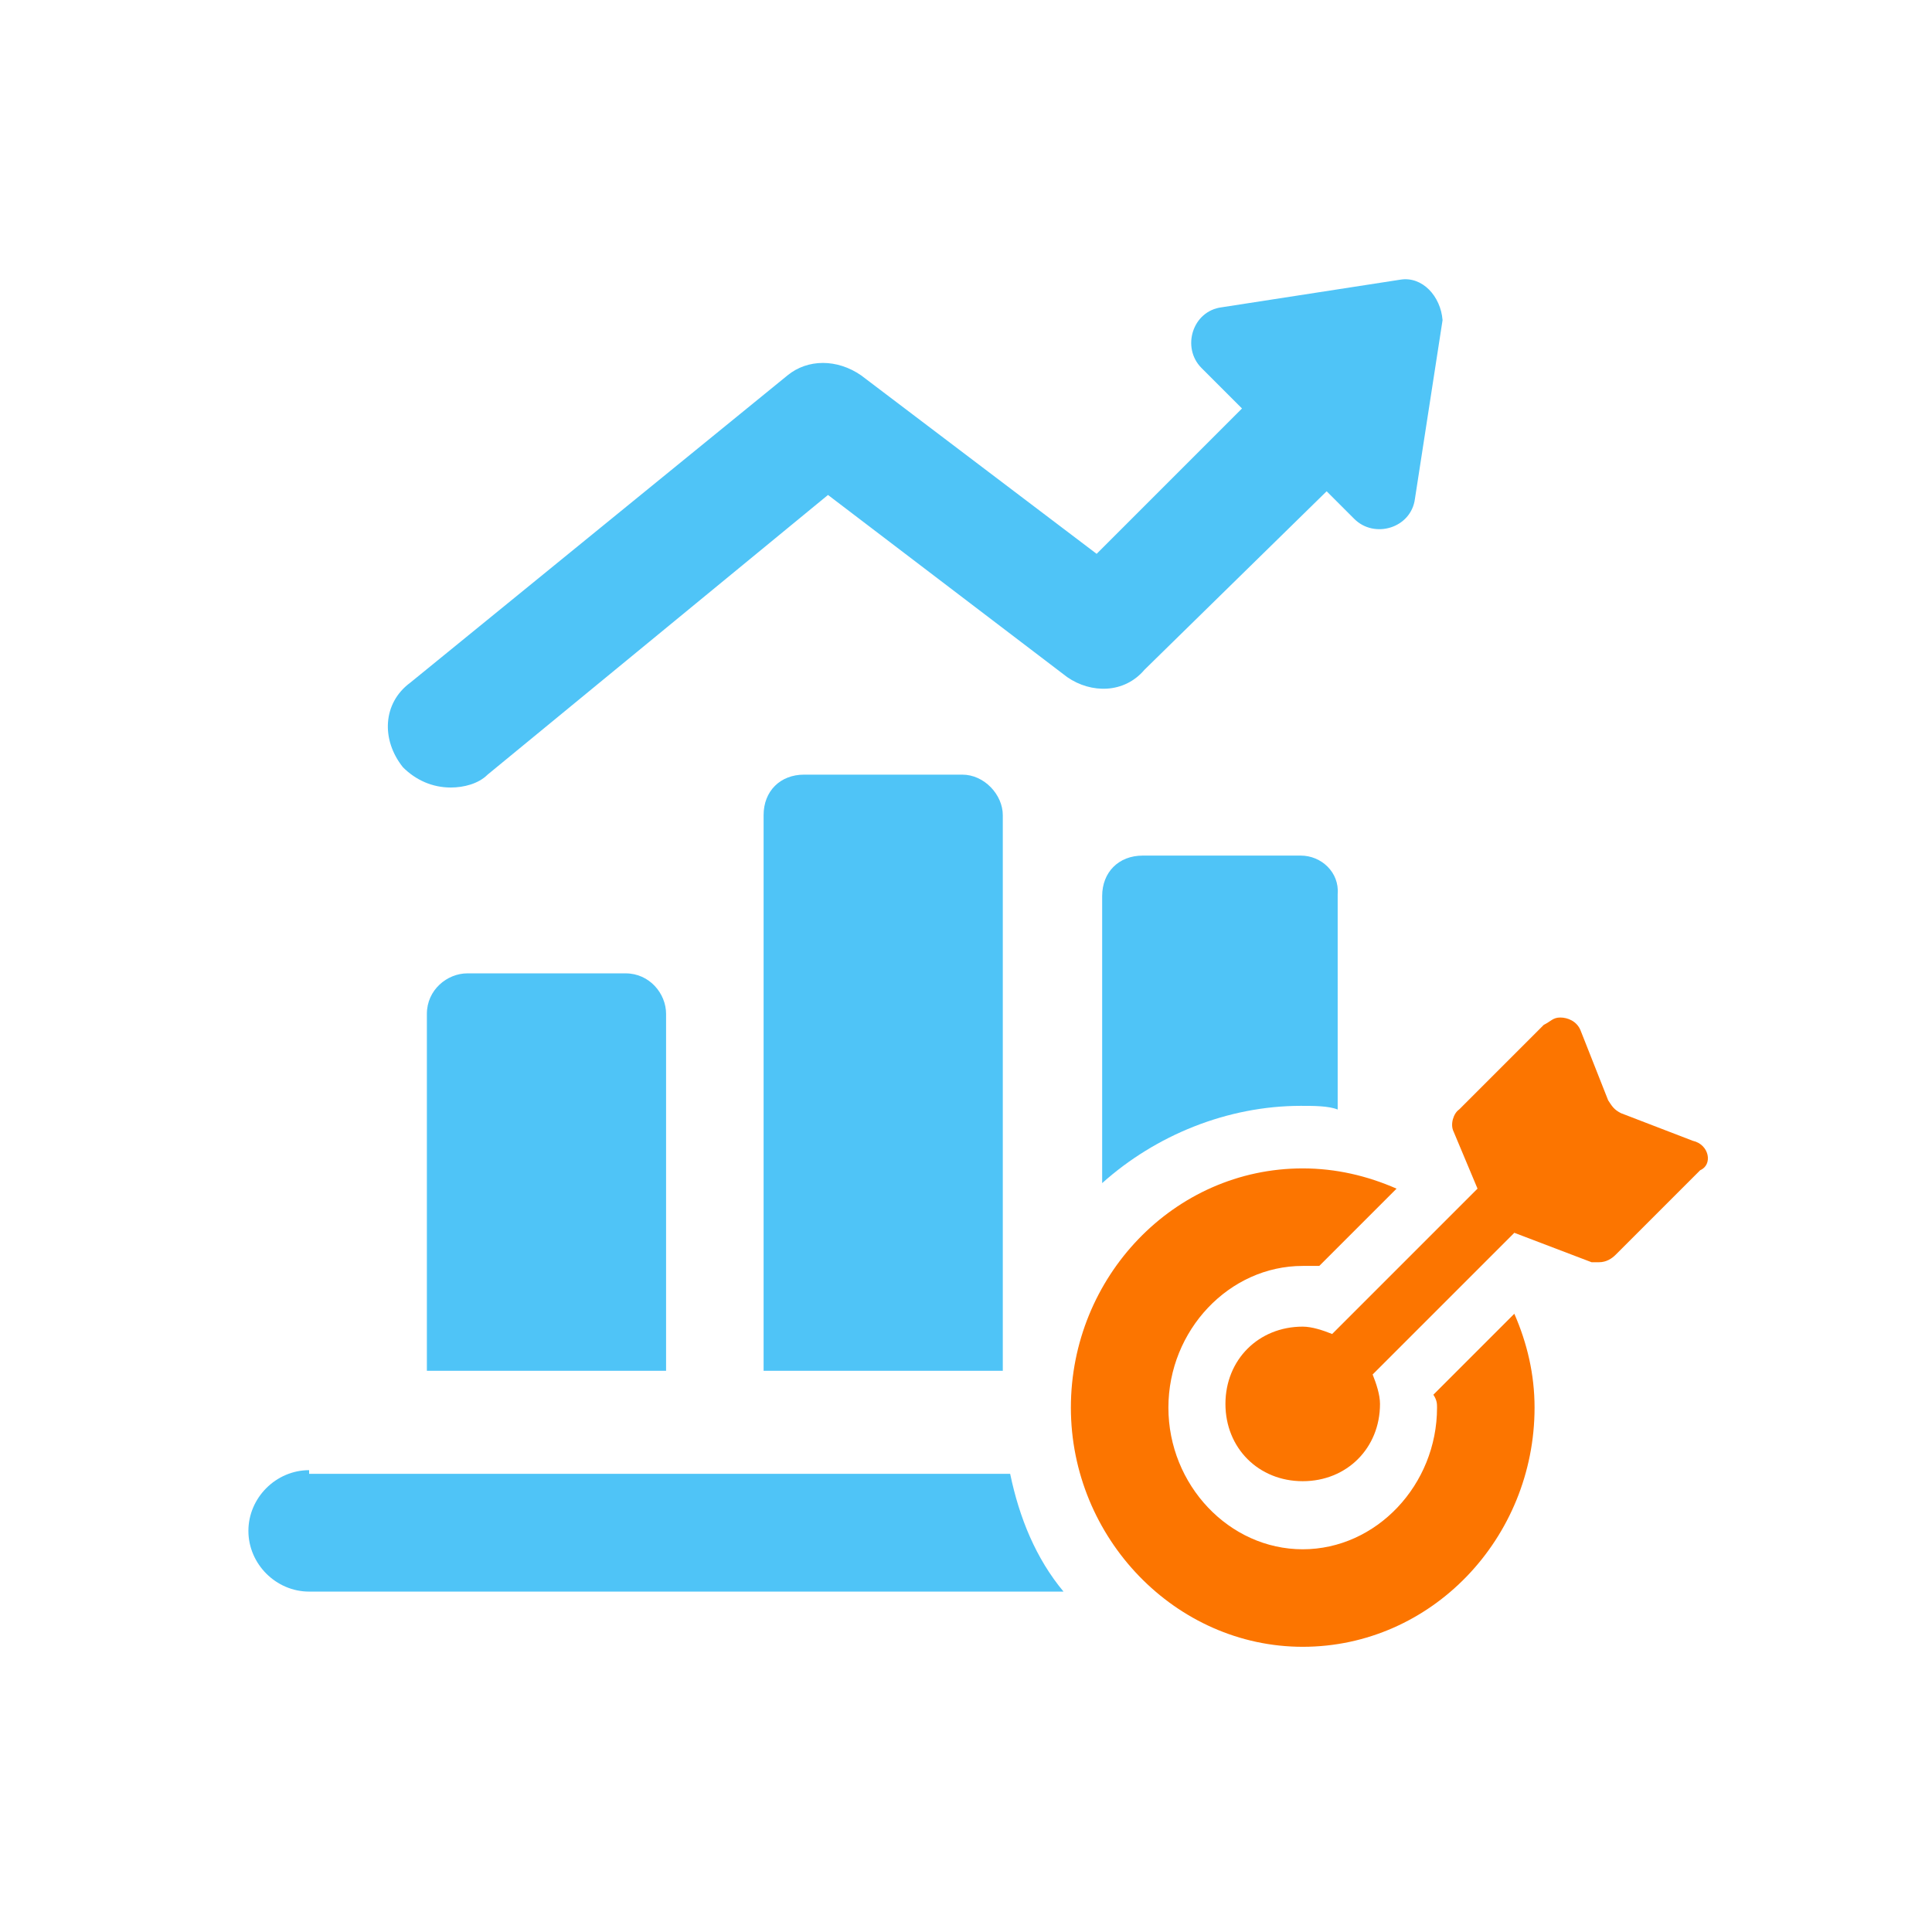 <?xml version="1.0" encoding="utf-8"?>
<!-- Generator: Adobe Illustrator 24.3.0, SVG Export Plug-In . SVG Version: 6.00 Build 0)  -->
<svg version="1.1" id="Layer_1" xmlns="http://www.w3.org/2000/svg" xmlns:xlink="http://www.w3.org/1999/xlink" x="0px" y="0px"
	 width="105px" height="105px" viewBox="0 0 105 105" style="enable-background:new 0 0 105 105;" xml:space="preserve">
<style type="text/css">
	.st0{fill:#4FC4F7;}
	.st1{fill:#FC7500;}
</style>
<path class="st0" d="M52.3,42.1h-8.6c-1.3,0-2.2,0.9-2.2,2.2v30.2h13V44.3C54.5,43.2,53.5,42.1,52.3,42.1z M70.7,46.5h-8.6
	c-1.3,0-2.2,0.9-2.2,2.2v15.6c2.9-2.6,6.8-4.2,10.8-4.2c0.7,0,1.5,0,2,0.2V48.6C72.8,47.4,71.8,46.5,70.7,46.5z M16.8,79.9
	c-1.8,0-3.3,1.5-3.3,3.3s1.5,3.3,3.3,3.3h41c-1.5-1.8-2.4-4-2.9-6.4H16.8V79.9z M34,52.9h-8.6c-1.1,0-2.2,0.9-2.2,2.2v19.4h13V55.1
	C36.2,54,35.3,52.9,34,52.9z"/>
<path class="st0" d="M76.1,15.2l-9.7,1.5c-1.6,0.2-2.2,2.2-1.1,3.3l2.2,2.2l-7.9,7.9l-12.8-9.7c-1.3-0.9-2.9-0.9-4,0L22.3,37.1
	c-1.5,1.1-1.6,3.1-0.4,4.6c0.7,0.7,1.6,1.1,2.6,1.1c0.7,0,1.5-0.2,2-0.7L45,26.9l13,9.9c1.3,0.9,3.1,0.9,4.2-0.4l9.9-9.7l1.5,1.5
	c1.1,1.1,3.1,0.5,3.3-1.1l1.5-9.7C78.3,16.1,77.3,15,76.1,15.2z"/>
<path class="st1" d="M78.1,76.5c0,4.2-3.3,7.7-7.3,7.7s-7.3-3.5-7.3-7.7s3.3-7.7,7.3-7.7c0.4,0,0.7,0,0.9,0l4.2-4.2
	c-1.6-0.7-3.3-1.1-5.1-1.1c-7,0-12.6,5.9-12.6,13s5.7,13,12.6,13c7,0,12.6-5.9,12.6-13c0-1.8-0.4-3.5-1.1-5.1l-4.4,4.4
	C78.1,76.1,78.1,76.3,78.1,76.5z"/>
<path class="st1" d="M92,62l-3.9-1.5c-0.4-0.2-0.5-0.4-0.7-0.7L85.9,56c-0.2-0.5-0.7-0.7-1.1-0.7s-0.5,0.2-0.9,0.4l-4.6,4.6
	c-0.3,0.2-0.5,0.8-0.3,1.2l1.3,3.1l-7.9,7.9c-0.5-0.2-1.1-0.4-1.6-0.4c-2.4,0-4.2,1.8-4.2,4.2c0,2.4,1.8,4.2,4.2,4.2
	c2.4,0,4.2-1.8,4.2-4.2c0-0.5-0.2-1.1-0.4-1.6l7.7-7.7l4.2,1.6c0.2,0,0.4,0,0.4,0c0.4,0,0.7-0.2,0.9-0.4l4.6-4.6
	C93.1,63.3,92.9,62.2,92,62z"/>
</svg>
